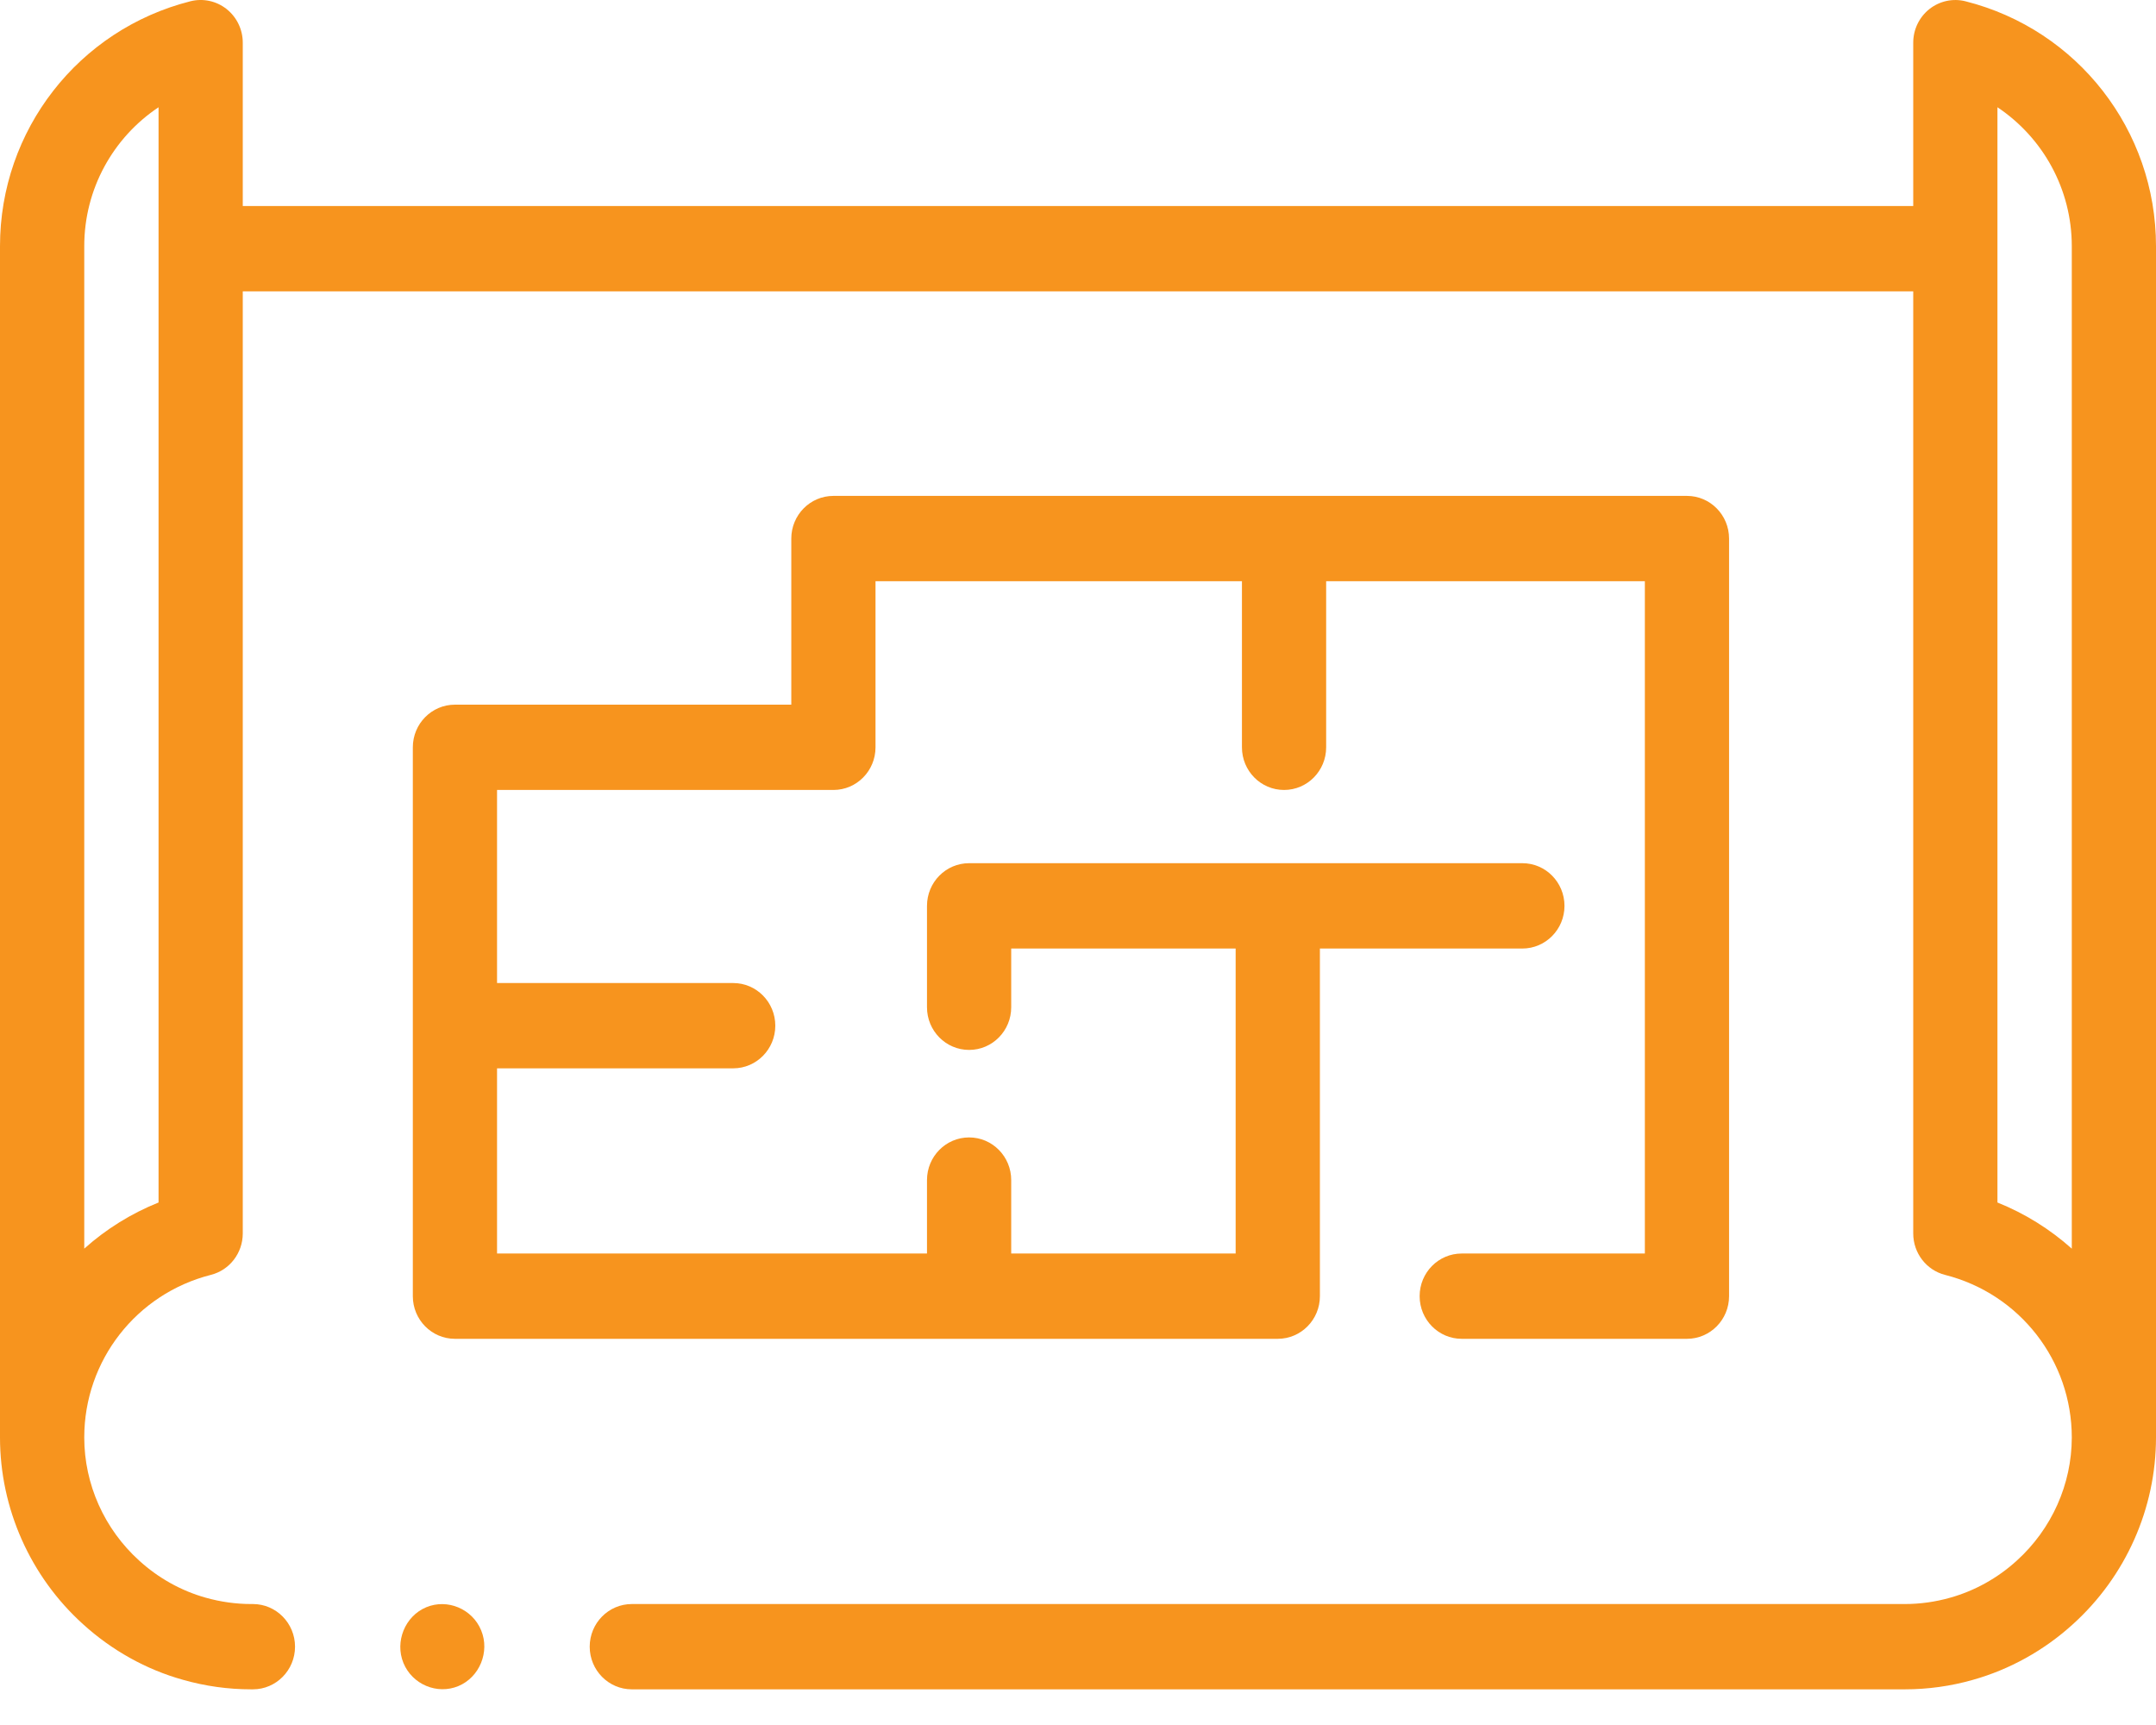 <svg xmlns="http://www.w3.org/2000/svg" width="50" height="40" viewBox="0 0 50 40" fill="none"><path d="M50 33.306V5.708C50 3.022 48.183 0.687 45.583 0.03C45.291 -0.044 44.982 0.023 44.745 0.21C44.508 0.398 44.37 0.685 44.37 0.989V4.777H5.63V0.989C5.63 0.685 5.491 0.397 5.254 0.209C5.017 0.022 4.709 -0.044 4.417 0.029C1.817 0.687 0 3.021 0 5.707V33.309C0 33.317 0 33.324 0 33.332C0 34.977 0.702 36.556 1.923 37.66C2.59 38.268 3.394 38.716 4.244 38.952C4.758 39.099 5.291 39.173 5.827 39.173H5.865C6.404 39.173 6.842 38.73 6.842 38.184C6.842 37.638 6.404 37.195 5.865 37.195H5.827C5.47 37.195 5.116 37.145 4.768 37.047C4.204 36.889 3.672 36.593 3.227 36.187C2.419 35.456 1.955 34.417 1.954 33.337C1.954 33.335 1.954 33.333 1.954 33.331C1.954 31.551 3.161 30.001 4.891 29.562C5.325 29.452 5.63 29.056 5.63 28.602V6.756H44.37V28.603C44.37 29.057 44.675 29.453 45.109 29.563C46.839 30.002 48.047 31.552 48.047 33.332C48.047 33.334 48.047 33.336 48.047 33.338C48.045 34.418 47.581 35.456 46.771 36.189C46.328 36.593 45.795 36.889 45.227 37.048C44.885 37.145 44.53 37.195 44.173 37.195H14.653C14.113 37.195 13.676 37.638 13.676 38.184C13.676 38.73 14.113 39.173 14.653 39.173H44.173C44.709 39.173 45.242 39.099 45.75 38.954C46.605 38.715 47.409 38.268 48.074 37.662C49.298 36.556 50 34.977 50 33.332C50 33.323 50 33.315 50 33.306ZM1.954 5.707C1.954 4.385 2.622 3.191 3.677 2.487V27.884C3.048 28.136 2.46 28.5 1.954 28.954V5.707ZM48.047 5.708V28.954C47.539 28.5 46.953 28.136 46.323 27.884L46.323 2.487C47.378 3.192 48.047 4.386 48.047 5.708Z" fill="#F7941E"></path><path d="M11.159 37.806C10.955 37.308 10.377 37.064 9.884 37.27C9.392 37.476 9.153 38.065 9.356 38.562C9.561 39.06 10.138 39.303 10.631 39.097C11.122 38.892 11.364 38.303 11.159 37.806Z" fill="#F7941E"></path><path d="M33.899 29.067C33.36 29.067 32.923 29.509 32.923 30.056C32.923 30.602 33.36 31.045 33.899 31.045H39.122C39.661 31.045 40.099 30.602 40.099 30.056V12.489C40.099 11.942 39.661 11.499 39.122 11.499H19.328C18.788 11.499 18.351 11.942 18.351 12.489V16.34H10.55C10.011 16.34 9.574 16.783 9.574 17.329V30.056C9.574 30.602 10.011 31.045 10.55 31.045H29.633C30.172 31.045 30.61 30.602 30.61 30.056V21.995H35.305C35.845 21.995 36.282 21.551 36.282 21.006C36.282 20.459 35.845 20.016 35.305 20.016H22.475C21.935 20.016 21.498 20.459 21.498 21.006V23.357C21.498 23.903 21.935 24.346 22.475 24.346C23.014 24.346 23.451 23.903 23.451 23.357V21.995H28.656V29.067H23.451V27.364C23.451 26.818 23.014 26.375 22.475 26.375C21.935 26.375 21.498 26.818 21.498 27.364V29.067H11.527V24.773H17.004C17.543 24.773 17.98 24.33 17.98 23.784C17.98 23.238 17.543 22.795 17.004 22.795H11.527V18.318H19.328C19.867 18.318 20.304 17.876 20.304 17.329V13.478H28.802V17.329C28.802 17.876 29.239 18.318 29.779 18.318C30.318 18.318 30.755 17.876 30.755 17.329V13.478H38.146V29.067H33.899Z" fill="#F7941E"></path></svg>